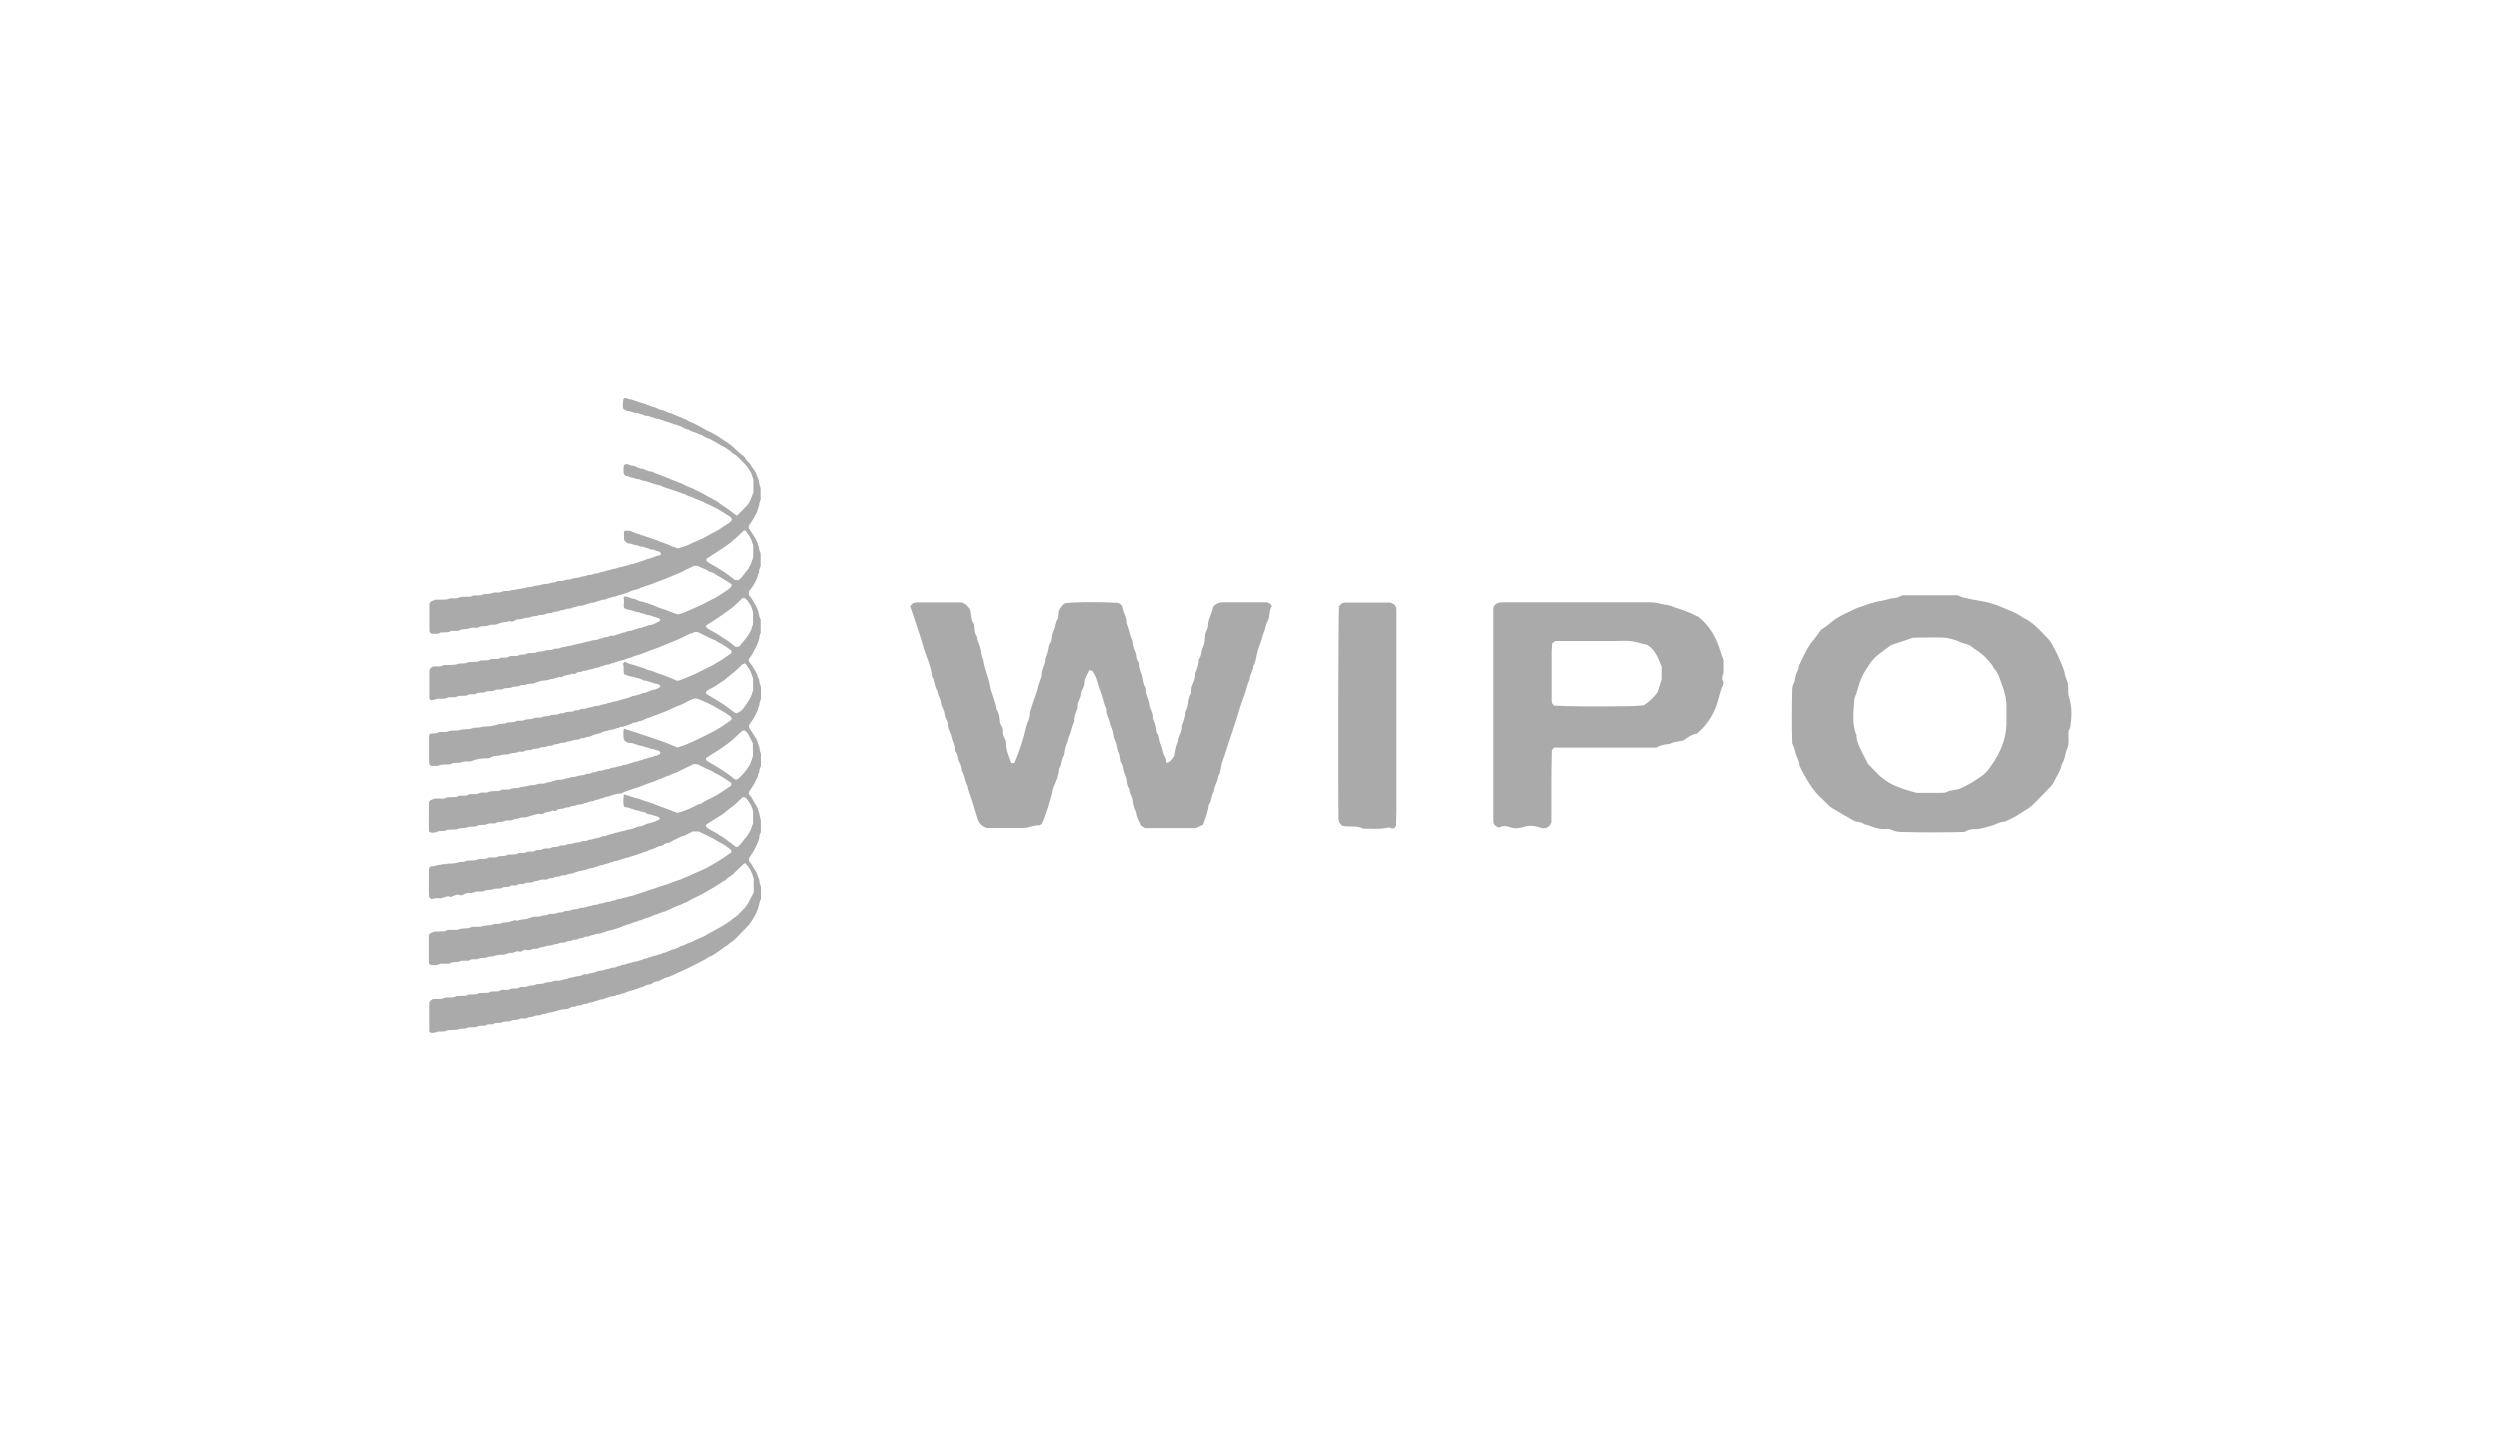 <?xml version="1.0" encoding="UTF-8"?>
<svg id="Camada_2" data-name="Camada 2" xmlns="http://www.w3.org/2000/svg" viewBox="0 0 175 100">
  <defs>
    <style>
      .cls-1 {
        fill: #aaa;
      }
    </style>
  </defs>
  <path class="cls-1" d="m36.77,66.46c-.12.06-.23.11-.35.17-.05-.01-.12-.03-.19-.05-.12.04-.25.09-.38.13-.04.01-.1-.01-.14-.02-.15.05-.3.1-.43.14-.16,0-.32,0-.47.03-.1.01-.2.06-.3.08-.1.02-.21.02-.31.03-.05,0-.09.04-.15.07-.15,0-.3.01-.43.02-.12.04-.2.11-.31.09-.07,0-.14,0-.21,0-.11,0-.2.05-.31.1-.1,0-.22,0-.34,0-.07,0-.15,0-.2.02-.16.1-.33.07-.5.08-.05,0-.1.01-.15.03-.05.02-.09.04-.16.08h-.6c-.23.11-.46.13-.7.08-.04,0-.07-.07-.1-.09-.01-.05-.02-.08-.02-.11,0-.62,0-1.24,0-1.86.02-.04.05-.09.07-.13.1-.04.19-.08.31-.14.23,0,.48-.01.73-.02.08-.03.14-.06.22-.1.1,0,.22,0,.34,0,.19,0,.38.02.56-.08.17-.01.34-.02.55-.04.24-.14.54-.08.83-.1q.25-.09.71-.1c.13-.04.25-.11.39-.1.14.01.27,0,.4-.06.06-.03.13-.04.2-.04.25,0,.47-.08.71-.16.04.01.09.02.16.04.15-.05.31-.09.48-.1.1,0,.2-.03.3-.06.12-.03.23-.08.34-.11.12-.03.24,0,.36-.02.08,0,.17-.02.25-.05.1-.04.2-.03.3-.05.07-.01.13-.04.24-.09.01,0,.08,0,.15,0,.14,0,.27,0,.4-.07.06-.03.13-.03.2-.03.12,0,.24-.03.32-.1.19-.02.36,0,.52-.09.05-.03.13-.02.2-.03.07,0,.14,0,.2-.04.11-.06.23-.07.35-.07.09,0,.17-.03.25-.06.11-.04.24-.04.35-.08.1-.04.19-.07.3-.07.05,0,.11,0,.15-.03.09-.06.2-.05.3-.07.18-.05.35-.13.55-.11.13-.09.3-.07.44-.14.05-.02.1-.05.14-.05.15.01.26-.07.4-.09.12-.02.24-.03.34-.1.19,0,.37-.08.54-.14.2-.06.39-.13.59-.19.18-.06.35-.14.54-.18.12-.03.23-.08.34-.12.11-.04.22-.09.34-.11.15-.03.29-.09.44-.14.13-.05.25-.12.38-.15.13-.03.25-.1.39-.13.15-.03.28-.14.42-.18.15-.04.28-.12.42-.18.23-.11.47-.21.7-.31.36-.15.7-.36,1.04-.56.35-.21.69-.44,1.02-.68v-.16c-.28-.24-.57-.45-.91-.59-.42-.3-.91-.48-1.37-.72h-.42c-.19.1-.39.2-.59.3-.28.05-.5.22-.75.32-.09.04-.18.1-.29.17-.14.02-.31.03-.44.17-.03.03-.09.04-.14.05-.07.02-.14.02-.2.04-.1.04-.18.1-.28.14-.09.04-.2.06-.29.09-.1.04-.18.1-.28.13-.1.03-.2.04-.29.09-.1.06-.23.05-.33.12-.08.05-.2.03-.29.09-.1.06-.24.03-.33.12-.19,0-.36.09-.54.14-.13.04-.25.1-.39.1-.12,0-.21.11-.34.1-.12.08-.26.08-.38.13-.12.05-.23.06-.35.08-.11.02-.21.12-.34.11-.16.11-.38.06-.54.16-.18.04-.36.1-.55.13-.13.02-.26.08-.39.12-.05.02-.09.05-.14.05-.12,0-.24.02-.35.08-.04.02-.1.02-.15.03-.12,0-.24.02-.35.08-.03.02-.07.02-.1.02-.12,0-.23.03-.35.08-.09.04-.2.03-.3.05-.05.01-.09.05-.15.08-.14,0-.3,0-.42.01-.11.04-.19.07-.27.09-.07.02-.15,0-.2.03-.14.1-.3.07-.45.08-.03,0-.07,0-.12.01-.05.02-.11.05-.17.08-.12,0-.24.01-.35.02-.06.03-.1.05-.17.09h-.33c-.07.03-.13.06-.21.1-.1,0-.22,0-.34.02-.13.07-.25.12-.4.1-.12-.01-.24,0-.35.05-.06.03-.13.03-.2.04-.15.01-.31,0-.45.09-.06.03-.13.03-.2.03-.12,0-.24,0-.36,0-.19.13-.4.09-.63.11-.11.05-.23.1-.36.16-.09-.02-.19-.04-.27-.06-.18.03-.31.11-.47.17-.05-.02-.12-.04-.2-.06-.13.04-.27.09-.42.13q-.14.05-.33,0c-.15.03-.28.05-.39.07-.09-.03-.14-.08-.17-.15-.03-.07-.03-.73-.02-1.95,0-.02.01-.03.02-.05.01-.05.1-.14.14-.14.16,0,.3-.03.45-.08.15-.04.31-.02.45-.09.1.07.2-.02.3-.02.26,0,.51-.01.76-.1.08-.03.17-.01.26-.02.09,0,.16-.04.24-.08.27-.05.56.04.83-.11.24-.04.51.04.75-.12.13,0,.27,0,.4,0,.05,0,.11,0,.15-.02.19-.12.41-.05.6-.1.06-.03.13-.06.18-.08.2,0,.39-.01.55-.02.07-.03.12-.06.17-.08.15,0,.3-.02.45-.02.06-.03.1-.05.17-.08.13,0,.29-.01.45-.02.06-.03.12-.05.19-.09.11,0,.23-.01.36-.02.18-.15.4-.07.6-.11.06-.03.12-.05.18-.08.17-.02.35.01.5-.1.04-.03.1-.02.15-.02.12,0,.24,0,.35-.07.04-.02.1-.03.15-.03.12,0,.24-.01.35-.07.06-.03.13-.03.2-.04.07,0,.15,0,.2-.02.16-.1.33-.07.49-.09.07-.03.14-.09.2-.08.21,0,.39-.12.6-.12.13-.05.25-.1.38-.15.03,0,.06.02.09.03.13-.05.26-.12.39-.14.14-.02.26-.09.39-.11.14-.02.26-.06.4-.1.13-.04.27-.04.39-.11.24-.01.46-.1.69-.19.03-.01.07-.03.1-.03.18,0,.33-.08.49-.15.06-.03.12-.06.19-.07.23-.04.57-.16.76-.27.03-.02.04-.05.06-.08-.06-.1-.16-.11-.25-.15-.09-.04-.2-.05-.29-.09-.09-.04-.2-.04-.32-.06-.12-.07-.23-.19-.4-.16-.13-.04-.25-.1-.39-.11-.13,0-.25-.12-.39-.11-.13-.1-.29-.08-.44-.12-.02-.03-.05-.06-.06-.09-.04-.25-.03-.45.01-.77.09-.04.15.05.23.04.09,0,.16.06.24.09.08.03.17.02.25.07.09.06.2.04.3.07.08.02.16.07.24.09.09.02.16.07.24.09.08.03.17.03.25.07.08.04.16.05.24.08.08.03.16.07.24.1.08.03.16.06.24.09.08.03.16.08.24.09.11.02.19.08.29.11.08.03.16.06.24.09.08.03.16.06.24.09.08.03.16.06.26.1.05-.01.12-.02.18-.04.37-.12.74-.26,1.09-.45.1-.06.21-.12.33-.13.03,0,.07-.02.09-.04.24-.17.51-.29.77-.42.45-.22.84-.52,1.26-.79.07-.04.08-.1.05-.23-.33-.24-.68-.46-1.04-.65-.05-.02-.1-.04-.14-.07-.12-.1-.27-.15-.41-.21-.25-.11-.49-.24-.74-.36-.05,0-.1-.02-.15-.02-.05,0-.1,0-.14,0-.04.02-.07.03-.1.04-.32.16-.65.31-.97.48-.21.11-.45.15-.66.28-.24.04-.44.2-.67.25-.37.18-.77.28-1.15.44-.25.11-.52.18-.78.27-.26.09-.52.16-.75.29-.14.02-.26.01-.37.05-.1.03-.2.06-.29.08-.11.03-.22.1-.34.1-.12,0-.21.1-.34.11-.1,0-.19.08-.29.09-.11.01-.2.04-.29.09-.04.02-.1.03-.15.03-.09,0-.17.02-.24.07-.1.07-.24.02-.34.1-.09.07-.2.04-.3.05-.05,0-.1.02-.15.04-.17.09-.38.04-.54.16-.14.01-.28,0-.4.09-.12.01-.24.02-.36.04-.07.05-.14.09-.21.14-.1-.02-.2-.08-.29,0-.02.02-.06.03-.09.04-.1.03-.21,0-.3.05-.09.05-.19.09-.29.13-.06-.01-.13-.05-.19-.04-.17.03-.33.08-.5.13-.12.03-.23.07-.34.11-.09.03-.2.01-.31.02-.07,0-.14.02-.2.05-.1.05-.2.04-.3.06-.08.01-.16.05-.29.1h-.36c-.07.03-.13.06-.2.09-.11,0-.23.01-.35.02-.07.03-.13.06-.21.1-.11,0-.23,0-.35,0-.12,0-.23.05-.34.1-.16,0-.31.01-.45.02-.06.03-.11.05-.16.08-.03,0-.07.02-.1.02-.15,0-.31.01-.46.02-.19.11-.4.08-.63.1-.04.02-.1.04-.19.08-.19,0-.42.01-.63.02-.06.03-.1.05-.18.08-.13,0-.28.01-.45.02-.2.11-.41.14-.63.07-.02-.03-.05-.06-.05-.09-.02-.38,0-1.65,0-2.01.06-.17.24-.17.4-.25.18,0,.39,0,.59,0,.11,0,.2-.05.29-.09.22,0,.45-.01.64-.02.07-.04.12-.06.18-.09.17,0,.36,0,.53-.01.08-.04.14-.06.22-.1h.45c.17-.02.27-.12.39-.11.12,0,.24,0,.38,0,.26-.15.56-.08.85-.12.06-.03.12-.05.2-.09.12,0,.26,0,.4,0,.05,0,.11,0,.15-.02.19-.11.4-.07.61-.1.04-.02.09-.05.14-.06.13-.02.28-.02.41-.05.13-.04.26-.09.4-.08.12,0,.24-.02.35-.07.04-.02.1-.03.15-.03.1,0,.21,0,.31-.01.1-.02.19-.09.29-.09.11,0,.2-.04.3-.07.1-.03.2-.06.33-.1.19,0,.42,0,.62-.1.12,0,.23-.04.35-.08.11-.04.24,0,.35-.05.16-.06.33-.09.5-.1.1,0,.18-.1.29-.09.1,0,.21,0,.3-.07.06-.04.13-.03.2-.04.05,0,.11-.01.15-.04.09-.06.19-.08.3-.07.05,0,.11,0,.15-.02.14-.09.3-.07.44-.11.08-.02.15-.09.24-.08.11,0,.2-.02.3-.07.11-.06.24,0,.35-.08.09-.07.2-.05.3-.06.1-.01.18-.1.29-.1.14,0,.24-.12.39-.11.15,0,.28-.12.44-.12.11-.09.27-.07.39-.13.09-.05.2-.04.3-.07.08-.02.15-.09.24-.09.07,0,.13-.03.19-.06.04-.02.09-.05.13-.07,0-.04.02-.07.03-.1-.04-.06-.08-.12-.15-.14-.12-.03-.24-.04-.34-.11-.18.03-.32-.09-.49-.12-.15-.03-.28-.11-.44-.11-.11,0-.21-.11-.34-.1-.15-.09-.32-.1-.49-.1-.14-.06-.26-.13-.32-.26-.04-.42-.04-.44.01-.71.01,0,.03-.02.04-.02.03,0,.06.03.1.04.6.18,1.2.39,1.8.59.29.1.58.19.87.3.25.1.51.2.76.31.05.02.09.04.14.06.02,0,.03,0,.07.01.13-.04.28-.09.42-.14.67-.27,1.64-.74,2.27-1.09.36-.2.7-.44,1.03-.68.06-.04.06-.19,0-.23-.14-.1-.27-.21-.42-.3-.25-.15-.51-.28-.76-.43-.23-.14-.49-.25-.74-.36-.12-.06-.25-.11-.38-.16-.13-.05-.27-.04-.4.01-.06.03-.13.05-.19.08-.3.17-.6.33-.93.43-.08.02-.15.08-.23.11-.34.17-.96.42-1.47.59-.16.1-.36.11-.52.2-.12.07-.25.12-.39.13-.13.11-.3.06-.44.13-.14.07-.28.12-.43.17-.13.04-.25.11-.39.1-.03,0-.07,0-.1.03-.1.08-.24.05-.34.11-.11.07-.24.04-.35.08-.11.04-.23.07-.35.09-.12.02-.22.09-.33.13-.06.02-.13.03-.2.05-.12.03-.24.06-.34.11-.11.05-.21.1-.34.1-.05,0-.1.02-.14.04-.08.05-.16.05-.25.05-.09,0-.16.06-.24.1-.16.02-.34,0-.5.09-.1.06-.24,0-.35.08-.11.07-.23.04-.35.06-.07,0-.13.04-.19.06-.1.03-.2.03-.3.05-.08.02-.15.09-.24.09-.07,0-.14,0-.21.01-.15.12-.33.08-.5.1-.06.03-.12.06-.19.09-.16.02-.34-.02-.49.1-.1,0-.21.01-.32.02-.12.03-.23.13-.38.1-.1-.02-.2,0-.3.05-.04.02-.1.03-.15.03-.14.02-.27.02-.4.08-.07.03-.17.03-.25.03-.12,0-.23.02-.35.06-.15.04-.31.04-.49.06-.09.04-.22.1-.34.15-.59,0-.84.05-1.26.22-.11,0-.23,0-.35,0-.05,0-.1,0-.15.01-.13.03-.25.11-.4.09-.12-.01-.24.01-.35.02-.08.03-.14.06-.2.09-.28.02-.56-.04-.83.1h-.47c-.07-.02-.12-.09-.15-.18,0-.03,0-.07,0-.1,0-.6,0-1.21,0-1.81,0-.03.01-.07.02-.1.03-.02.05-.06.08-.06.14-.02.27-.02.42-.04.05-.02.11-.05.19-.08.12,0,.26,0,.39,0,.07,0,.14,0,.2-.03.13-.06.26-.07.4-.07.19,0,.38.01.56-.07.21-.02.41-.03.64-.05.06-.02.14-.05.22-.07.15-.04.31.01.46-.04.13-.05.27-.04.41-.06.12-.01.25,0,.36-.03.13-.04.27-.04.4-.09.13-.05.26-.07.4-.07.07,0,.15,0,.2-.03.16-.09.33-.07.5-.08.11,0,.2-.05.32-.1.08,0,.18,0,.29,0,.09,0,.17-.02.25-.06.04-.02.1-.03.15-.04.17-.01.35,0,.5-.09.01,0,.03-.01.05-.02.12,0,.24-.01.36-.01.12,0,.22-.1.35-.09.07,0,.14,0,.21-.01.07-.01.13-.04.24-.09.1,0,.25-.01.4-.02.12-.05.23-.11.35-.09.11.01.19-.08.29-.09.12-.02.24-.02.37-.02.11-.01.2-.12.33-.1.09.01.17-.01.25-.06.03-.02.06-.03.1-.04.12-.02.25.02.35-.04.11-.07.24-.04.35-.08.16-.06.33-.1.5-.1.03,0,.07-.01.1-.03.17-.09.38-.04.54-.16.18,0,.33-.09.5-.11.19-.02.36-.11.54-.15.22-.05.43-.1.63-.2.13-.07.31-.03.44-.12.16,0,.28-.12.44-.13.09,0,.17-.04.25-.07.16-.06.3-.17.48-.15.12-.05.26-.09.36-.18.02-.02.04-.05.05-.08-.05-.07-.12-.14-.21-.14-.21-.02-.39-.12-.59-.17-.07-.01-.13-.04-.2-.06-.05-.01-.1,0-.17-.01-.22-.16-.5-.17-.76-.27-.21,0-.39-.1-.59-.16-.02-.05-.05-.1-.05-.14-.01-.12-.01-.24-.01-.36,0-.09-.02-.17-.05-.24.03-.07.08-.12.16-.14.13.06.27.13.42.17.15.03.3.07.44.13.22.08.46.13.68.24.03.02.06.04.09.04.23.02.42.14.63.21.23.07.45.15.68.24.21.08.41.17.62.26.08.04.16.04.25,0,.58-.21,1.14-.46,1.69-.74.08-.04.15-.08.23-.12.2-.1.41-.18.59-.31.18-.13.39-.21.57-.35.18-.14.37-.25.54-.37.04-.1.03-.18-.05-.24-.18-.13-.37-.25-.55-.37-.17-.11-.37-.17-.53-.31-.2-.05-.38-.16-.56-.25-.2-.1-.4-.19-.6-.29-.11-.05-.24-.06-.35,0-.12.08-.26.07-.38.15-.11.07-.25.12-.37.18-.3.16-.62.28-.94.41-.17.07-.35.14-.52.21-.16.06-.31.14-.48.19-.38.12-.73.29-1.11.41-.18.06-.36.1-.53.18-.17.08-.37.08-.53.19-.16,0-.3.08-.44.11-.1.02-.19.06-.29.1-.08.03-.17.02-.24.07-.03.02-.06.03-.09.04-.12.01-.24.02-.35.08-.09.05-.2.02-.29.09-.03.02-.06.03-.09.04-.14,0-.26.06-.4.1-.13.04-.27.03-.39.1-.1.06-.24,0-.35.07-.11.07-.24.03-.36.08-.05.03-.1.07-.16.11-.03,0-.06,0-.09,0-.03,0-.07-.03-.1-.02-.25.12-.55.06-.74.26-.07-.02-.1-.03-.12-.04-.23.04-.43.15-.66.16-.16.08-.32.09-.5.1-.19,0-.36.1-.54.14-.06.02-.12.07-.19.07-.17,0-.34,0-.5.08-.05.03-.13.01-.2.02-.07,0-.14,0-.2.04-.11.07-.23.07-.35.07-.05,0-.11,0-.15.02-.19.12-.4.06-.6.1-.05.02-.09.04-.16.08-.13,0-.28.01-.45.02-.05.03-.12.05-.18.09-.15,0-.3.01-.45.02-.05.03-.1.05-.17.09-.13,0-.28,0-.44.02-.06.03-.12.06-.21.1h-.39c-.06.03-.13.06-.22.1-.13,0-.3,0-.51.01-.05.02-.13.05-.23.09-.16,0-.33,0-.5.01-.14.07-.29.11-.45.1-.12,0-.24,0-.31,0-.17.02-.27.11-.4.1-.07,0-.13-.02-.17-.1v-1.99c.04-.11.1-.19.21-.25.15-.05.33-.01.5-.02.11,0,.2-.05.31-.1.12,0,.26,0,.39,0,.12,0,.24-.01.36-.02.14,0,.25-.1.4-.09.14.01.27,0,.39-.02.06-.03.11-.05.18-.08.2,0,.43-.01.65-.02.07-.03.13-.06.2-.09.16,0,.33,0,.52-.01.05-.02.11-.05.2-.09.14,0,.31,0,.5-.01.05-.02.11-.05.21-.09.05,0,.14,0,.22,0,.07,0,.14,0,.2-.01.06-.03.13-.06.21-.1.11,0,.25,0,.39,0,.05,0,.11,0,.15-.02.16-.11.33-.07.51-.09.06-.02.12-.05.2-.09.15,0,.33-.01.49-.02.09-.03.17-.07.25-.08.17-.02.34-.01.5-.1.14-.01.27-.02.43-.03.08-.03.17-.09.28-.09.14,0,.28,0,.39-.09.19,0,.37-.08.55-.1.17-.02.33-.08.5-.12.17-.03.34-.06.5-.11.16-.05.33-.07.5-.12.07-.02.13-.05.2-.05.12-.02.24,0,.35-.07.11-.06.24-.03.34-.1.04-.03.1-.04.14-.04.11,0,.2-.02.3-.08.03-.02.06-.02.1-.02.16,0,.31-.01.45-.11.15.02.26-.1.39-.11.13,0,.23-.06.34-.1.13-.04.28,0,.39-.1.12-.02.23-.06.34-.1.12-.05.28-.01.39-.11.12,0,.23-.06.34-.11.27,0,.49-.15.71-.26.04-.02.07-.07.1-.1-.04-.07-.09-.12-.16-.14-.28-.07-.54-.21-.84-.23-.13-.09-.3-.08-.44-.14-.05-.02-.1-.05-.14-.05-.12,0-.23-.04-.34-.09-.09-.04-.2-.03-.3-.06-.08-.03-.16-.06-.24-.08-.03,0-.06-.03-.08-.05,0-.02-.02-.03-.02-.05,0-.05-.02-.1-.01-.15.03-.2.01-.41,0-.58.09-.07.13-.01.17-.01.17.01.32.12.49.14.15.02.29.1.43.16.14.06.31.03.44.13.14,0,.26.09.39.12.13.03.26.1.38.15.2.09.42.14.63.22.21.08.41.16.62.24.08.03.16.05.26.08.24-.06.48-.14.71-.26.31-.15.63-.26.94-.42.3-.16.61-.31.92-.47.32-.17.61-.38.91-.58.08-.06.16-.13.23-.21.03-.03.03-.09.05-.15-.04-.03-.08-.07-.12-.1-.21-.12-.41-.24-.61-.37-.13-.08-.26-.16-.4-.24-.12-.07-.23-.15-.37-.18-.03,0-.07,0-.1-.03-.23-.19-.54-.23-.77-.39h-.28c-.18.08-.36.17-.55.26-.23.11-.45.25-.7.33-.24.09-.47.21-.71.3-.25.1-.52.18-.77.29-.25.11-.52.18-.77.27-.08.03-.16.06-.24.09-.08.04-.15.08-.24.1-.15.03-.3.06-.44.13-.14.06-.28.12-.43.17-.15.05-.3.08-.44.12-.13.04-.24.12-.39.11-.08,0-.16.08-.24.08-.16,0-.27.14-.44.12-.14-.02-.25.12-.39.1-.14.06-.28.13-.44.11-.16.05-.33.1-.49.15-.05.01-.09.05-.14.05-.14.02-.27,0-.4.07-.1.06-.24.02-.34.1-.06.05-.13.04-.2.04-.1,0-.2.02-.3.07-.09.04-.2.04-.32.06-.04.02-.1.05-.16.08-.14.01-.28-.01-.4.09-.12.01-.24.02-.36.04-.11.05-.21.11-.34.1-.1,0-.2,0-.3.05-.06.03-.13.04-.2.04-.12,0-.24.02-.35.08-.06.03-.13.02-.2.03-.07,0-.14,0-.2.03-.14.07-.29.09-.45.07-.13.06-.26.11-.4.18-.05-.01-.12-.03-.19-.05-.15.08-.33.06-.49.1-.15.03-.29.09-.48.16-.04,0-.12,0-.21,0-.07,0-.15,0-.2.02-.19.11-.4.06-.61.1-.02,0-.03,0-.05.01-.05.02-.09.05-.16.08-.1,0-.22,0-.34,0-.07,0-.15,0-.2.02-.19.11-.4.06-.62.1-.05.02-.11.05-.2.1h-.51c-.07.03-.12.06-.18.09-.17,0-.36.01-.54.02-.07.03-.13.06-.2.09h-.44c-.13-.06-.16-.15-.16-.26,0-.47,0-.93,0-1.4,0-.15,0-.31,0-.43.07-.22.26-.2.4-.29.19,0,.4,0,.61-.01.12,0,.24,0,.35-.06.06-.03.13-.03.2-.03.12,0,.24,0,.34,0,.17-.05.32-.11.47-.11.17,0,.34,0,.5,0,.08-.03.14-.06.22-.09.16,0,.33,0,.49-.01.12-.03.22-.11.35-.1.17.01.34,0,.5-.07.09-.04.2-.02.31-.03.07,0,.14,0,.17,0,.11-.04.19-.07.27-.09.15-.04.31.02.46-.04.13-.05.27-.05.41-.07.24-.03.47-.1.71-.13.11-.06.24-.04.35-.06.12-.02.23-.06.35-.09.1-.02.21,0,.3-.04.12-.05.23-.07.35-.07.12,0,.24-.02.35-.07.06-.03.13-.03.2-.03.11,0,.19-.06.31-.11.08,0,.19,0,.29,0,.07,0,.13-.03.2-.05.05-.01.1-.04.15-.05.03,0,.07,0,.1,0,.14.01.26-.07.4-.1.12-.03.24-.02.36-.04.18-.12.41-.05.59-.17.04-.02.1,0,.15-.02.07,0,.15,0,.2-.03.11-.07.23-.07.35-.08.1,0,.18-.1.29-.1.11,0,.2-.03.3-.07.16-.06.34-.05.49-.14.21.02.39-.14.6-.12.18-.11.4-.08.59-.18.12-.06.28-.01.39-.11.14,0,.26-.09.39-.12.1-.02.2-.06.29-.1.09-.04.19-.08.29-.09.08-.01.16-.05.24-.08.16-.06.31-.13.49-.15.03,0,.05-.04.07-.06.03-.03,0-.1-.03-.14-.04-.03-.08-.06-.13-.08-.05-.02-.11,0-.15-.03-.11-.06-.22-.1-.34-.09-.09,0-.15-.07-.24-.09-.07-.02-.14-.02-.2-.05-.08-.04-.16-.07-.24-.07-.07,0-.14,0-.2-.04-.06-.04-.12-.06-.19-.06-.19,0-.35-.15-.54-.11-.13-.06-.22-.13-.29-.23,0-.02-.02-.03-.02-.05,0-.19-.02-.38,0-.56.03-.02.06-.05.09-.07.11,0,.23.02.35.02.17.09.35.15.53.21.49.16.97.32,1.45.49.1.1.26.08.38.15.12.07.26.08.38.15.12.06.24.12.38.14.16.13.32.08.48,0,.27-.06.51-.18.76-.3.25-.12.5-.21.75-.33.29-.15.56-.33.86-.47.28-.13.51-.34.78-.49.12-.06.22-.16.32-.24.06-.09.04-.17-.02-.24-.02-.03-.05-.05-.08-.07-.37-.22-.71-.48-1.1-.66-.22-.1-.43-.21-.65-.31-.17-.08-.33-.17-.52-.22-.18-.05-.33-.17-.52-.21-.15-.03-.28-.15-.42-.18-.15-.03-.28-.13-.44-.15-.13-.09-.3-.07-.43-.16-.26-.08-.53-.14-.77-.28-.39-.08-.76-.22-1.13-.34-.17.03-.29-.11-.44-.11-.15,0-.26-.09-.4-.1-.16-.01-.28-.12-.44-.13-.07,0-.11-.07-.15-.13,0-.03-.03-.06-.03-.1,0-.17-.02-.34.02-.51.03-.02.05-.04.08-.07.1-.02.21-.01.3.03.06.03.12.07.19.06.11,0,.2.05.29.08.14.06.27.15.44.14.05,0,.09.03.14.05.16.06.31.15.49.15.03,0,.07,0,.1.03.21.13.45.16.67.27.21.11.46.15.66.28.24.05.44.19.67.25.03,0,.06.03.09.04.15.07.3.17.46.22.18.06.35.14.51.23.15.08.31.14.46.23.29.18.6.32.9.5.04.03.1.04.13.08.25.21.54.36.8.56.17.12.33.25.49.38.03,0,.07,0,.09-.03.22-.22.45-.43.65-.66.18-.19.27-.43.36-.67.03-.08.06-.16.1-.26v-.88c-.02-.13-.09-.21-.11-.32-.02-.1-.06-.2-.12-.28-.1-.16-.2-.32-.33-.46-.2-.22-.41-.41-.62-.62-.09-.09-.21-.12-.3-.2-.08-.07-.15-.16-.24-.2-.11-.05-.19-.15-.3-.2-.34-.16-.65-.38-.99-.55-.18-.09-.39-.13-.55-.27-.14-.06-.29-.1-.43-.17-.11-.05-.22-.08-.34-.12-.11-.04-.21-.13-.33-.15-.14-.03-.25-.09-.37-.17-.1-.07-.23-.06-.33-.13-.14,0-.26-.09-.39-.12-.15-.03-.28-.13-.44-.13-.11-.09-.26-.07-.38-.14-.03-.02-.07-.04-.1-.03-.18.03-.32-.13-.49-.12-.12-.06-.25-.11-.39-.1-.02,0-.04,0-.05,0-.11-.1-.26-.08-.38-.14-.06-.03-.12-.06-.19-.06-.14,0-.27-.02-.4-.09-.07-.04-.17-.02-.27-.04-.08-.04-.17-.09-.27-.14-.08-.24-.01-.47,0-.69.06-.08.13-.1.2-.08.11.04.22.09.34.1.1,0,.19.08.29.09.14.02.25.12.39.13.12.01.22.1.34.1.11.09.26.08.38.15.09.06.2.04.29.09.07.04.16.07.23.11.08.05.16.06.24.07.05,0,.1.03.15.04.16.06.3.17.48.18.16.09.34.16.52.22.18.05.33.18.52.21.19.16.43.2.64.32.19.11.4.2.59.32.17.11.36.19.55.28.38.19.73.44,1.09.68.13.08.25.17.37.27.11.09.2.19.3.28.13.11.24.24.39.33.11.07.21.17.28.3.04.07.1.14.16.2.16.14.23.34.37.49.07.08.1.18.16.26.1.16.12.35.21.52.03.06.02.13.03.2.03.17.12.32.11.5-.01.17,0,.34,0,.52,0,.05,0,.1,0,.15-.03.09-.07.17-.09.25-.02.07,0,.14-.03.2-.05.11-.08.22-.11.34-.02.08-.07.15-.11.23-.13.28-.31.53-.47.79-.04.07-.03.13-.02.19.15.24.3.47.45.7.11.17.24.53.28.76,0,.03,0,.08.01.1.1.14.09.29.09.45,0,.22,0,.45,0,.64-.05.15-.12.25-.11.38,0,.03,0,.08-.01.1-.09.11-.09.26-.14.38-.15.33-.32.64-.55.89-.04.15-.04.26.05.36.06.06.11.13.15.21.06.12.14.24.21.35.16.26.25.5.31.86.01.07.05.13.09.22v.94c-.03.07-.07.13-.08.2-.02.08,0,.18-.04.25-.04.1-.07.19-.1.29-.03.1-.09.19-.13.28-.06.12-.13.24-.19.36-.08.15-.16.3-.28.41-.03.11-.02.19.04.26.2.25.37.53.52.82.05.1.04.2.1.29.06.09.07.19.08.3,0,.05.02.1.04.15.04.08.06.16.06.25,0,.22,0,.45,0,.67,0,.09-.02.17-.06.25-.02.04-.04.1-.04.15,0,.18-.13.32-.13.49-.14.25-.24.53-.43.76-.07.09-.13.2-.18.29-.01.09,0,.15.04.21.15.23.3.46.45.69.05.09.11.18.12.28.03.15.13.28.13.44,0,.17.12.32.1.5-.02.15,0,.31,0,.46,0,.09,0,.17,0,.23-.04.11-.08.19-.1.27-.02.07,0,.15-.03.2-.08.12-.07.26-.14.39-.13.26-.25.53-.43.76-.05.07-.1.14-.13.22-.03.06-.03.14.02.2.19.2.28.47.44.69.13.18.18.41.25.61.04.11.02.24.08.35.03.06.03.13.03.2,0,.26,0,.52,0,.78-.03.06-.06.12-.09.19,0,.22-.08.43-.17.63-.12.27-.24.53-.42.76-.06.08-.11.18-.16.27,0,.05,0,.1.01.16.2.22.31.49.48.73.07.1.11.21.14.33.03.13.13.24.12.39-.01.14.1.25.1.39,0,.28,0,.55,0,.81-.04.08-.08.14-.09.21-.12.62-.29.89-.52,1.27-.07.12-.15.23-.24.34-.09.11-.19.2-.28.3-.16.16-.31.32-.47.48-.15.14-.27.31-.46.41-.17.09-.27.27-.46.33-.26.22-.55.4-.84.59-.07.05-.14.1-.23.11-.03,0-.07.02-.09.04-.16.13-.35.21-.53.31-.49.25-.97.51-1.47.72-.34.15-.67.33-1.04.43-.08.02-.16.06-.23.11-.17.1-.35.14-.53.17-.08.05-.15.1-.22.15-.15.02-.3.04-.44.12-.07.04-.15.08-.23.1-.09.02-.16.04-.24.08-.06.03-.13.03-.2.06-.08.04-.16.06-.24.08-.15.04-.3.08-.43.15-.1.05-.2.04-.29.08-.09.05-.18.09-.29.08-.09,0-.15.08-.24.09-.12.02-.24,0-.35.07-.1.06-.24.04-.34.12-.02.02-.07.03-.1.03-.2-.02-.35.12-.54.13-.1.07-.22.09-.34.09-.03,0-.07.02-.09.03-.07.05-.15.07-.24.07-.05,0-.11,0-.15.03-.09.05-.19.08-.29.08-.05,0-.11,0-.15.03-.11.06-.23.06-.35.07-.11.05-.22.1-.33.15-.04,0-.07.01-.11.01-.21,0-.41.05-.61.11-.16.05-.32.11-.5.12-.07,0-.13.03-.2.06-.13.06-.28.01-.4.1-.11.07-.24.03-.35.05-.1.02-.19.07-.29.09-.08.02-.17.02-.25.04-.05.01-.09.04-.16.08h-.39c-.07.03-.13.06-.21.09-.11,0-.23.01-.34.02-.07.03-.13.06-.2.09-.19.03-.41-.03-.6.1-.13,0-.27.01-.43.02-.05.02-.11.05-.19.09h-.32c-.08.03-.14.06-.22.1-.08,0-.19,0-.29,0-.05,0-.11,0-.15.02-.19.12-.4.08-.6.09-.03,0-.07,0-.1,0-.1.04-.18.09-.29.09-.17,0-.35,0-.5.08-.1,0-.21.02-.31.02-.17,0-.34-.01-.51.07-.06.03-.13.02-.2.03-.1,0-.21,0-.31.01-.1.02-.2.06-.3.08-.07.01-.14.01-.2,0-.06,0-.09-.04-.12-.1v-1.99c.04-.11.11-.19.23-.26.21-.04.45,0,.68-.03.07-.03.13-.05.22-.09.13,0,.29,0,.44,0,.13,0,.23-.05.34-.1.22,0,.45-.01.65-.02.07-.03.12-.05.18-.08.17,0,.36-.01.54-.02.07-.03.14-.06.21-.09.21,0,.43-.01.64-.02.06-.03.11-.05.17-.08.18,0,.36-.02.54-.02.07-.03.14-.06.21-.1h.49c.08-.04.14-.06.21-.09.15,0,.31-.02.44-.02.06-.03.11-.06.17-.09.13,0,.26,0,.4-.01.14-.03.25-.12.4-.1.07,0,.14,0,.2-.02.18-.14.4-.06.61-.11.03-.02.08-.04.13-.06.16-.06.34,0,.5-.09.14-.07.3-.05.46-.05.09,0,.17-.03.25-.06.11-.04.23-.05.35-.08.05-.01.09-.06.14-.06.21,0,.4-.11.6-.12.05,0,.1,0,.15-.01.11-.05.22-.1.33-.14.04.01.07.04.1.03.26-.09.54-.1.79-.22.03-.01.06-.03.1-.03.15-.02.3-.03.45-.09.14-.06.31-.04.44-.13.12,0,.24,0,.35-.07.1-.06.24-.03.34-.11.02-.02.06-.03.1-.03.15.02.26-.08.39-.1.12-.02.23-.05.34-.09.14-.05.31-.02.44-.12.18,0,.31-.14.49-.13.13-.1.3-.08.43-.16.07-.04.17-.02.25-.05.08-.02.16-.08.24-.08.11,0,.18-.11.29-.11.11,0,.2-.06.29-.1.17-.08.35-.13.53-.19.1-.03.19-.07.28-.13.04-.03.09-.05.14-.06.05-.02.1-.02.15-.04.13-.05.24-.13.37-.17.15-.04.28-.12.42-.18.12-.06.25-.11.37-.17.17-.08.36-.13.5-.26q.91-.47,1.46-.84c.07-.05.15-.09.21-.15.15-.16.38-.24.52-.41.13-.16.3-.29.43-.45.12-.15.23-.3.31-.47.1-.2.2-.4.31-.6,0-.17,0-.34,0-.52,0-.15,0-.31,0-.44-.04-.12-.07-.21-.1-.31-.09-.28-.25-.52-.45-.74-.03-.04-.11-.04-.14,0-.23.21-.45.43-.67.64-.11.11-.22.21-.36.28-.15.08-.23.26-.41.3-.21.18-.47.28-.69.45-.36.19-.71.42-1.08.6-.26.13-.54.23-.77.41-.22.05-.4.19-.61.25-.15.04-.28.12-.42.18-.06.03-.12.06-.19.09-.06.03-.13.05-.19.08-.06.03-.12.07-.19.07-.07,0-.13.05-.19.07-.06.03-.13.03-.2.06-.06.02-.11.08-.19.08-.03,0-.07,0-.1.02-.15.08-.31.15-.47.2-.15.04-.3.08-.43.15-.1.05-.2.03-.29.09-.08.05-.16.06-.24.08-.1.02-.18.08-.29.11-.2.05-.39.11-.58.2-.19.09-.7.24-.92.28-.03,0-.07,0-.1.03-.12.08-.27.06-.39.13-.04.03-.1.05-.14.04-.16,0-.31.03-.45.1-.16-.01-.28.13-.44.11-.16-.01-.28.13-.44.11-.09-.01-.16.07-.24.09-.08.02-.17.01-.26.02-.17.14-.41.05-.58.18-.02.02-.07.02-.1.02-.14,0-.27,0-.4.08-.06.03-.14.01-.2.03-.18.05-.35.12-.55.11-.1,0-.18.09-.29.09-.11,0-.21.02-.3.08-.01,0-.03.01-.05.02-.15.05-.31-.01-.45.07-.12.07-.27.05-.4.05Zm12.65-27.25c.1.12.22.21.36.28.59.31,1.14.69,1.66,1.1.1.03.2.04.32-.02.23-.2.39-.49.61-.73.03-.04.05-.09.07-.13.13-.2.19-.44.28-.67.01-.3.02-.6,0-.91-.02-.05-.05-.09-.06-.14-.07-.31-.26-.55-.43-.8-.05-.08-.15-.08-.22,0-.11.11-.22.22-.33.32-.3.28-.61.54-.95.77-.43.28-.86.56-1.28.84,0,.03,0,.07-.01.1Zm0,9.32s.09.09.15.12c.25.15.5.3.75.45.38.23.74.5,1.09.77.06.04.12.06.19.05.16-.07.3-.17.41-.3.09-.11.44-.61.51-.77.04-.08.07-.16.1-.23.04-.1.07-.19.1-.3,0-.23,0-.47,0-.71,0-.07,0-.14-.03-.2-.07-.15-.09-.33-.19-.48-.12-.17-.2-.36-.36-.5-.07.03-.13.06-.19.09-.03.02-.06.04-.08.07-.33.38-.75.65-1.12.98-.03.02-.05.04-.08.06-.35.22-.67.47-1.05.64-.08.04-.15.09-.2.15,0,.03,0,.07,0,.11Zm3.3,9.13c0-.28,0-.54,0-.79,0-.19-.09-.36-.17-.53-.05-.11-.12-.21-.19-.31-.05-.07-.11-.13-.17-.19-.05-.05-.18-.06-.24,0-.15.14-.3.28-.45.43-.16.16-.36.26-.52.41-.3.28-.66.48-1.01.7-.19.12-.38.22-.55.36,0,.03,0,.07,0,.1.07.1.17.17.27.23.18.1.36.19.54.29.12.13.3.16.42.29.16.06.27.21.42.3.15.09.27.21.41.31.04.03.09.04.16.02.04-.03.09-.08.14-.13.14-.13.23-.29.36-.44.24-.27.43-.58.52-.93,0-.03.03-.06.06-.12Zm-3.3-13.79s.06.08.1.11c.07.05.14.1.22.14.26.13.51.28.75.44.31.21.64.4.91.66.02.02.06.03.09.05.07.02.14.02.2,0,.05-.02.09-.05.12-.09.12-.17.27-.31.39-.47.16-.2.29-.42.4-.65.01-.12.08-.23.11-.36.01-.29.02-.6,0-.86-.05-.15-.07-.27-.12-.38-.06-.12-.14-.24-.22-.35-.05-.07-.11-.13-.17-.19-.07-.07-.15-.07-.26-.02-.1.09-.21.2-.32.31-.35.34-.37.32-.96.76-.4.3-.83.55-1.24.82,0,.03,0,.07-.02.11Zm3.3,8.21c-.1-.2-.19-.38-.28-.57-.03-.06-.06-.12-.1-.18-.16-.21-.28-.29-.5-.06-.05.05-.1.1-.15.14-.25.24-.5.47-.78.67-.32.24-.64.46-.98.66-.18.1-.34.22-.51.33-.02.06,0,.11.03.15.04.03.08.07.12.09.23.14.48.27.71.42.4.26.81.51,1.16.83h.18c.32-.27.6-.59.83-.96.1-.16.14-.35.21-.52.05-.11.05-.24.05-.35,0-.21,0-.41-.01-.66Z"/>
  <g>
    <path class="cls-1" d="m63.71,42.44c.08-.08.16-.16.22-.22.1-.02.17-.05.24-.05,1.06,0,2.12,0,3.11,0,.35.09.49.32.63.52.07.35.04.71.26.99.04.3.01.61.2.87.02.27.15.5.23.75.09.28.05.6.22.87.05.61.35,1.15.45,1.75.1.6.4,1.14.48,1.74.18.26.21.55.23.86.01.22.23.39.21.64-.02.23.07.44.18.64.03.06.04.15.04.22-.01.5.21.94.37,1.4h.22c.41-1.01.62-1.68.83-2.57.08-.33.3-.62.25-.98.09-.29.18-.57.28-.86.11-.32.25-.64.31-.97.06-.3.25-.55.25-.87,0-.35.24-.63.25-.98,0-.14.08-.29.13-.43.1-.28.07-.61.28-.85.05-.26.04-.52.17-.77.14-.26.1-.6.3-.84.02-.19.04-.38.06-.54.12-.22.23-.42.44-.53.7-.1,2.23-.11,3.73-.03.15.06.28.18.3.32.05.38.32.7.28,1.09.13.31.21.64.3.96.03.11.11.21.12.31.02.27.08.51.2.76.1.2.04.45.19.64.04.06.08.14.07.21-.02.32.16.58.22.86.06.26.06.52.21.75.02.03.04.07.04.11-.05.4.22.71.25,1.09.03.34.3.62.24.98.14.31.24.63.25.98.22.24.16.58.29.85.14.27.12.59.29.86.08.12.09.28.12.43.28-.03.37-.25.54-.46.06-.32.1-.7.27-1.04,0-.38.32-.69.26-1.09.12-.32.26-.63.24-.98.27-.38.13-.89.4-1.28.02-.19,0-.4.07-.56.13-.28.24-.55.22-.87.15-.31.24-.63.25-.97.22-.24.15-.58.29-.85.11-.21.14-.43.14-.66,0-.19.05-.37.14-.54.05-.1.08-.22.08-.32,0-.43.25-.78.33-1.19.04-.18.21-.31.41-.38.06-.01.13-.04.21-.05,1.06,0,2.12,0,3.16,0,.06.02.09.04.13.05.08.02.26.19.23.23-.23.32-.1.74-.31,1.07-.14.22-.13.5-.25.75-.12.23-.13.5-.24.75-.1.23-.17.5-.24.75-.08.29-.07.6-.26.85.01.35-.27.62-.26.97-.14.27-.2.57-.29.85-.09.29-.2.57-.3.85-.11.32-.2.65-.3.97-.09.29-.18.57-.28.86-.26.74-.48,1.5-.75,2.24-.12.32-.06.68-.28.97,0,.39-.3.69-.3,1.08-.21.28-.14.67-.36.94-.05.49-.24.93-.4,1.39-.18.08-.35.17-.51.24h-3.54c-.1-.06-.19-.13-.28-.18-.12-.32-.33-.61-.34-.96-.17-.26-.2-.56-.25-.86-.04-.25-.23-.47-.22-.75-.24-.28-.13-.67-.29-.96-.17-.3-.1-.68-.33-.95-.04-.22-.04-.47-.14-.66-.13-.24-.09-.53-.22-.76-.12-.21-.12-.43-.17-.65-.05-.22-.16-.42-.21-.64-.07-.33-.29-.62-.25-.98-.16-.3-.21-.64-.32-.96-.11-.32-.23-.64-.32-.97-.07-.26-.19-.49-.33-.71-.03-.04-.13-.04-.22-.07-.08.16-.18.32-.25.48-.06.14-.1.29-.1.43,0,.28-.22.48-.24.75-.02.34-.3.61-.24.97-.12.32-.26.63-.24.98-.12.24-.19.49-.25.74-.05.21-.2.4-.2.64-.17.3-.21.64-.27.98-.2.28-.15.66-.34.95-.03.46-.21.87-.4,1.29-.06.14-.06.29-.1.44-.2.72-.4,1.45-.71,2.12-.08.04-.14.11-.21.1-.39-.03-.73.19-1.11.18-.87,0-1.74,0-2.55,0-.36-.14-.55-.37-.64-.68-.11-.36-.23-.72-.33-1.08-.11-.4-.3-.77-.36-1.18-.19-.33-.19-.73-.4-1.05-.01-.23-.07-.44-.19-.65-.11-.19-.06-.45-.21-.64-.04-.05-.08-.14-.07-.21.02-.32-.17-.58-.22-.86-.05-.31-.28-.55-.26-.86.02-.29-.22-.48-.23-.75-.01-.31-.24-.54-.26-.86-.02-.25-.24-.47-.23-.75-.18-.25-.2-.56-.29-.85-.02-.07-.09-.13-.1-.2-.06-.72-.41-1.36-.6-2.04-.18-.65-.41-1.29-.62-1.94-.11-.32-.21-.64-.33-.97Z"/>
    <path class="cls-1" d="m144.81,51.17c-.06.43.07.87-.11,1.25-.16.34-.14.75-.37,1.06-.08.5-.39.89-.6,1.33-.06.13-.18.25-.28.35-.26.27-.52.54-.79.81-.22.21-.42.45-.67.61-.25.16-.51.32-.76.48-.28.19-.6.31-.9.46-.35-.01-.64.21-.96.29-.4.1-.78.26-1.21.23-.11,0-.23.02-.33.05-.11.03-.21.09-.34.15-1.41.03-2.84.04-4.28,0-.26,0-.52-.01-.77-.14-.13-.06-.3-.09-.44-.07-.55.06-1.02-.22-1.52-.34-.21-.19-.5-.12-.74-.25-.49-.27-.97-.57-1.46-.85-.13-.08-.24-.18-.35-.28-.17-.15-.31-.33-.49-.48-.48-.4-1.1-1.41-1.49-2.24,0-.35-.23-.63-.29-.97-.03-.18-.12-.35-.21-.6-.04-1.21-.03-2.49,0-3.78,0-.11.02-.23.07-.33.12-.2.12-.43.18-.65.06-.21.21-.4.21-.64.31-.64.58-1.31,1.06-1.86.17-.2.31-.42.49-.67.15-.11.35-.22.52-.37.37-.32.78-.59,1.23-.79.31-.14.6-.31.92-.42.5-.16.99-.37,1.51-.44.34-.05.65-.19.99-.21.18-.01.35-.12.54-.19h3.88c.11.05.24.13.39.16.4.09.81.18,1.22.24.49.08.95.21,1.41.41.51.23,1.06.39,1.51.74.75.33,1.25.95,1.81,1.52.08.08.14.18.2.27.31.5.75,1.46.93,2.05,0,.28.17.49.22.75.04.22.03.45.04.68,0,.15.04.29.09.44.18.63.14,1.27.06,1.91-.01.11-.08.21-.12.3Zm-12.44-6.01c-.31.23-.59.43-.86.64-.24.19-.45.4-.62.65-.54.82-.63.98-.93,2.03-.05.18-.16.35-.17.53-.04.82-.18,1.66.16,2.46-.01.43.2.8.38,1.17.13.27.27.53.43.84.24.24.49.52.76.78.16.16.35.28.53.41.37.27.8.42,1.22.57.28.1.57.17.9.26.53,0,1.09,0,1.66,0,.15,0,.32,0,.44-.06.31-.16.66-.12.98-.26.52-.23,1-.53,1.46-.85.22-.15.4-.34.55-.56.11-.16.22-.31.32-.46.52-.81.85-1.67.87-2.64,0-.38,0-.76,0-1.13.02-.58-.13-1.12-.33-1.65-.14-.38-.24-.8-.55-1.1-.13-.33-.4-.54-.62-.8-.28-.31-.67-.49-.98-.75-.22-.18-.49-.16-.73-.28-.26-.13-.56-.22-.85-.28-.26-.05-.53-.06-.79-.06-.6,0-1.21.01-1.69.02-.57.19-1.03.35-1.55.52Z"/>
    <path class="cls-1" d="m118.75,51.37c-.35.04-.61.26-.9.46-.31.09-.67.07-.97.25-.3.03-.6.05-.91.25-2.37.01-4.79,0-7.18,0-.07.1-.16.15-.16.21-.02.68-.02,1.36-.03,2.04,0,1.02,0,2.04,0,3-.15.35-.38.43-.67.39-.07-.01-.14-.05-.21-.07-.37-.11-.75-.13-1.11,0-.34.11-.66.11-.99-.02-.22-.09-.44-.06-.66.03-.03.01-.07,0-.12.01-.08-.06-.16-.13-.24-.19-.03-.09-.07-.16-.07-.23,0-2.65,0-5.3,0-7.94,0-2.08,0-4.16,0-6.24,0-.23,0-.45,0-.68,0-.21.11-.35.37-.45.04,0,.15-.03.26-.03,3.37,0,6.73,0,10.1,0,.34,0,.67,0,1.01.11.28.09.6.05.87.22q1.01.3,1.76.7c.81.64,1.26,1.49,1.55,2.45.05.18.13.36.2.57,0,.23-.01.49,0,.76.01.25-.2.51-.01.76,0,.07,0,.16-.02.22-.22.44-.29.93-.45,1.39-.28.8-.74,1.48-1.4,2.02Zm-9.98-1.98c.86.06,3.06.08,5.31.04.34,0,.67-.04,1-.06.39-.27.73-.57.97-.95.09-.3.18-.58.27-.86v-.9c-.25-.57-.41-1.16-1.03-1.53-.31-.05-.67-.18-1.03-.24-.41-.06-.83-.02-1.24-.02-.75,0-1.51,0-2.26,0-.64,0-1.28,0-1.89,0-.09.07-.15.12-.22.18,0,.17-.03.36-.03.54,0,1.13,0,2.26,0,3.4,0,.08,0,.16.02.22.03.06.09.11.13.17Z"/>
    <path class="cls-1" d="m93.71,42.46c.06-.07.14-.15.2-.22.09-.02.16-.06.24-.06,1.06,0,2.12,0,3.16,0,.16.06.3.11.38.26.02.07.05.14.05.21,0,.79,0,1.59,0,2.38,0,3.9,0,7.79,0,11.69,0,.34-.01.68-.02,1.02,0,.16-.15.28-.31.25-.07-.01-.15-.09-.21-.07-.59.16-1.2.07-1.78.09-.47-.26-.98-.09-1.47-.2-.07-.07-.14-.15-.2-.22-.03-.1-.06-.17-.06-.24-.04-1.84-.02-13.92.03-14.88Z"/>
  </g>
</svg>